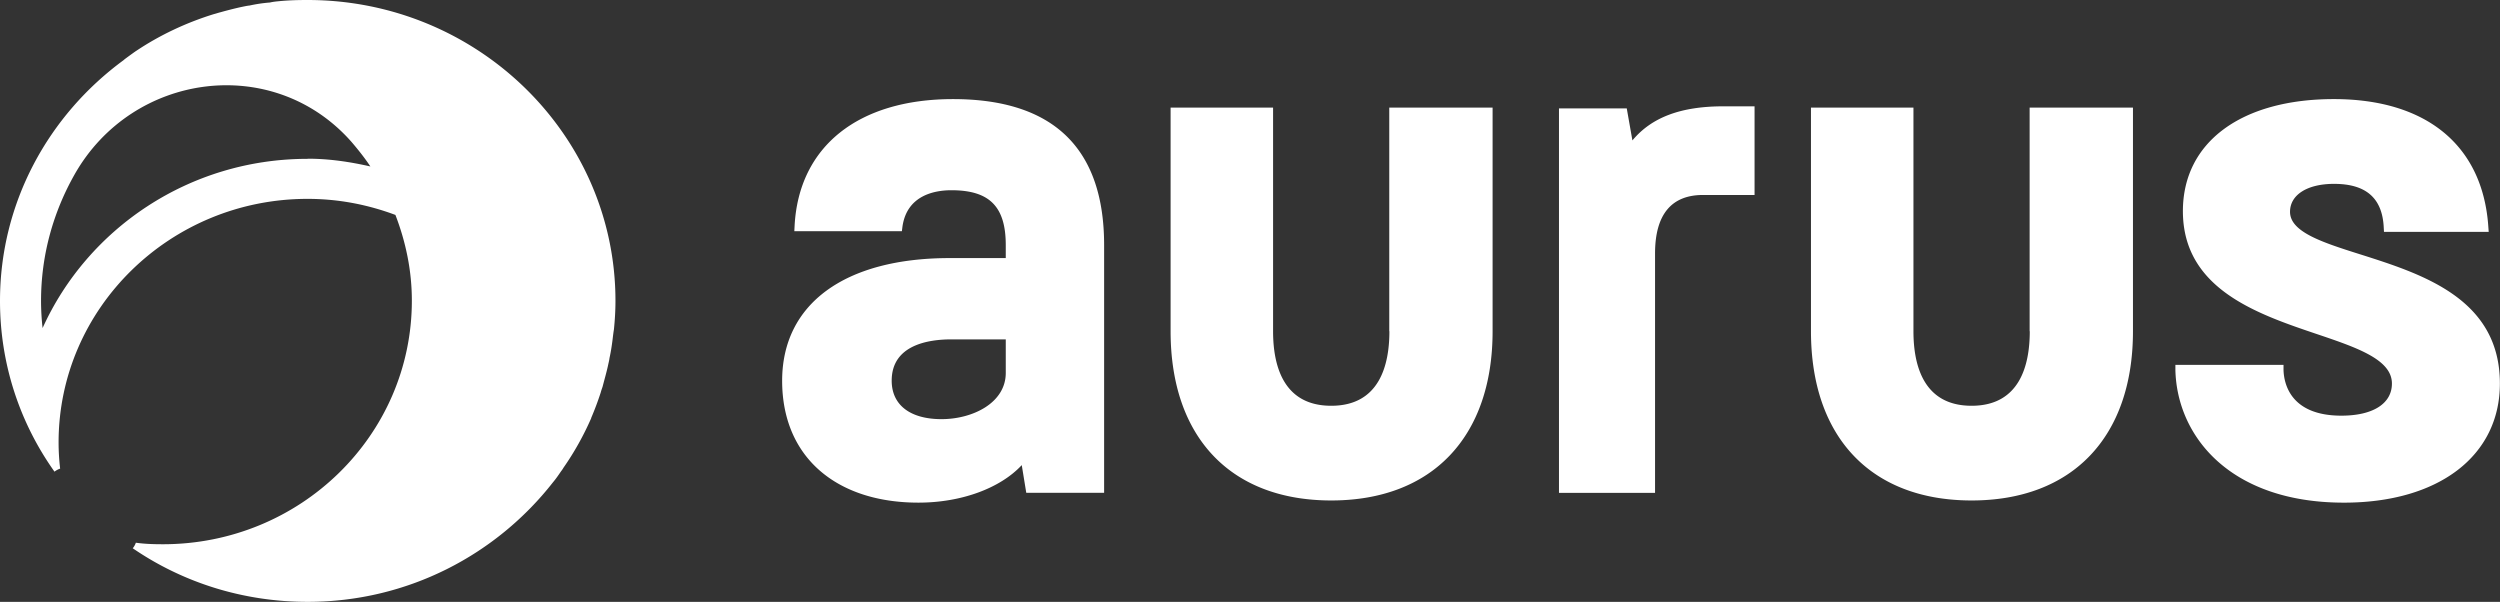 <svg width="108" height="26" fill="none" xmlns="http://www.w3.org/2000/svg"><rect width="100%" height="100%" fill="#333333" stroke="none"/><g clip-path="url(#clip0_705_5512)" fill="#fff"><path d="M13.285 0c-.422 0-.843.012-1.253.054-.122.012-.245.024-.367.054a6.47 6.47 0 00-.886.131c-.123.012-.245.042-.367.066-.3.066-.6.144-.899.227-.098.024-.177.054-.275.078-1.198.371-2.33.904-3.35 1.586-.025.012-.055.041-.08.053-.165.12-.465.335-.465.347C2.11 4.966 0 8.734 0 13c0 2.746.868 5.288 2.354 7.376a.808.808 0 01.244-.131 9.853 9.853 0 01-.067-1.13c0-5.81 4.83-10.524 10.754-10.524 1.345 0 2.61.251 3.797.694.446 1.16.71 2.399.71 3.703 0 5.821-4.819 10.523-10.755 10.523-.397 0-.789-.012-1.168-.066a.78.78 0 01-.134.24C7.875 25.15 10.473 26 13.29 26c4.329 0 8.156-2.04 10.602-5.169.122-.143.232-.305.342-.466a1.19 1.19 0 00.11-.162c.465-.664.868-1.388 1.198-2.142v-.012a12.9 12.9 0 00.41-1.095c.024-.095.055-.173.08-.25.079-.306.165-.6.232-.904.024-.12.055-.228.067-.335.067-.305.11-.598.147-.921.012-.096.024-.198.043-.306.042-.412.067-.825.067-1.238v-.012C26.583 5.821 20.622 0 13.285 0zm0 6.862c-5.105 0-9.5 3.01-11.445 7.31A10.6 10.6 0 011.773 13c0-1.986.532-3.847 1.455-5.474 2.507-4.41 8.578-5.223 11.953-1.4.287.335.574.694.819 1.065-.868-.197-1.767-.335-2.709-.335l-.006.006zm27.89-2.581c-4.103 0-6.664 2.046-6.848 5.468l-.012.24h4.646l.025-.198c.195-1.37 1.412-1.573 2.115-1.573 1.645 0 2.348.706 2.348 2.369v.562h-2.421c-4.537 0-7.239 1.98-7.239 5.3 0 3.321 2.366 5.265 5.888 5.265 1.852 0 3.533-.622 4.463-1.621l.195 1.197h3.363V10.587c0-4.182-2.195-6.306-6.53-6.306h.007zm2.274 10.38v1.448c0 1.298-1.43 1.998-2.776 1.998-1.345 0-2.152-.604-2.152-1.663 0-1.556 1.614-1.783 2.574-1.783h2.354zm16.573-.351c0 1.472-.434 3.219-2.512 3.219-2.08 0-2.513-1.747-2.513-3.219V4.648H50.57v9.662c0 4.577 2.593 7.31 6.94 7.31 4.346 0 6.97-2.733 6.97-7.31V4.648h-4.464v9.662h.006zm27.664 0c0 1.472-.434 3.219-2.513 3.219-2.078 0-2.512-1.747-2.512-3.219V4.648h-4.427v9.662c0 4.577 2.593 7.31 6.94 7.31 4.346 0 6.97-2.733 6.97-7.31V4.648H87.68v9.662h.006zm14.275-3.322c-1.626-.515-3.032-.963-3.032-1.837 0-.736.746-1.208 1.901-1.208 1.376 0 2.079.61 2.146 1.86l.012.215h4.524l-.018-.245c-.244-3.494-2.678-5.492-6.67-5.492s-6.523 1.855-6.523 4.84c0 3.35 3.191 4.433 5.753 5.3 1.76.593 3.277 1.107 3.277 2.148 0 .868-.82 1.388-2.183 1.388-2.2 0-2.482-1.382-2.5-1.974v-.221h-4.671v.233c.073 2.848 2.353 5.72 7.281 5.72 4.096 0 6.737-2.023 6.737-5.146 0-3.667-3.344-4.726-6.034-5.581zM70.52 6.065l-.244-1.382h-2.928v16.608h4.15V10.953c0-1.675.698-2.53 2.073-2.53h2.226v-3.83h-1.351c-1.828 0-3.094.473-3.925 1.472z"/></g><defs><clipPath id="clip0_705_5512"><path fill="#fff" d="M0 0h108v26H0z"/></clipPath></defs></svg>
